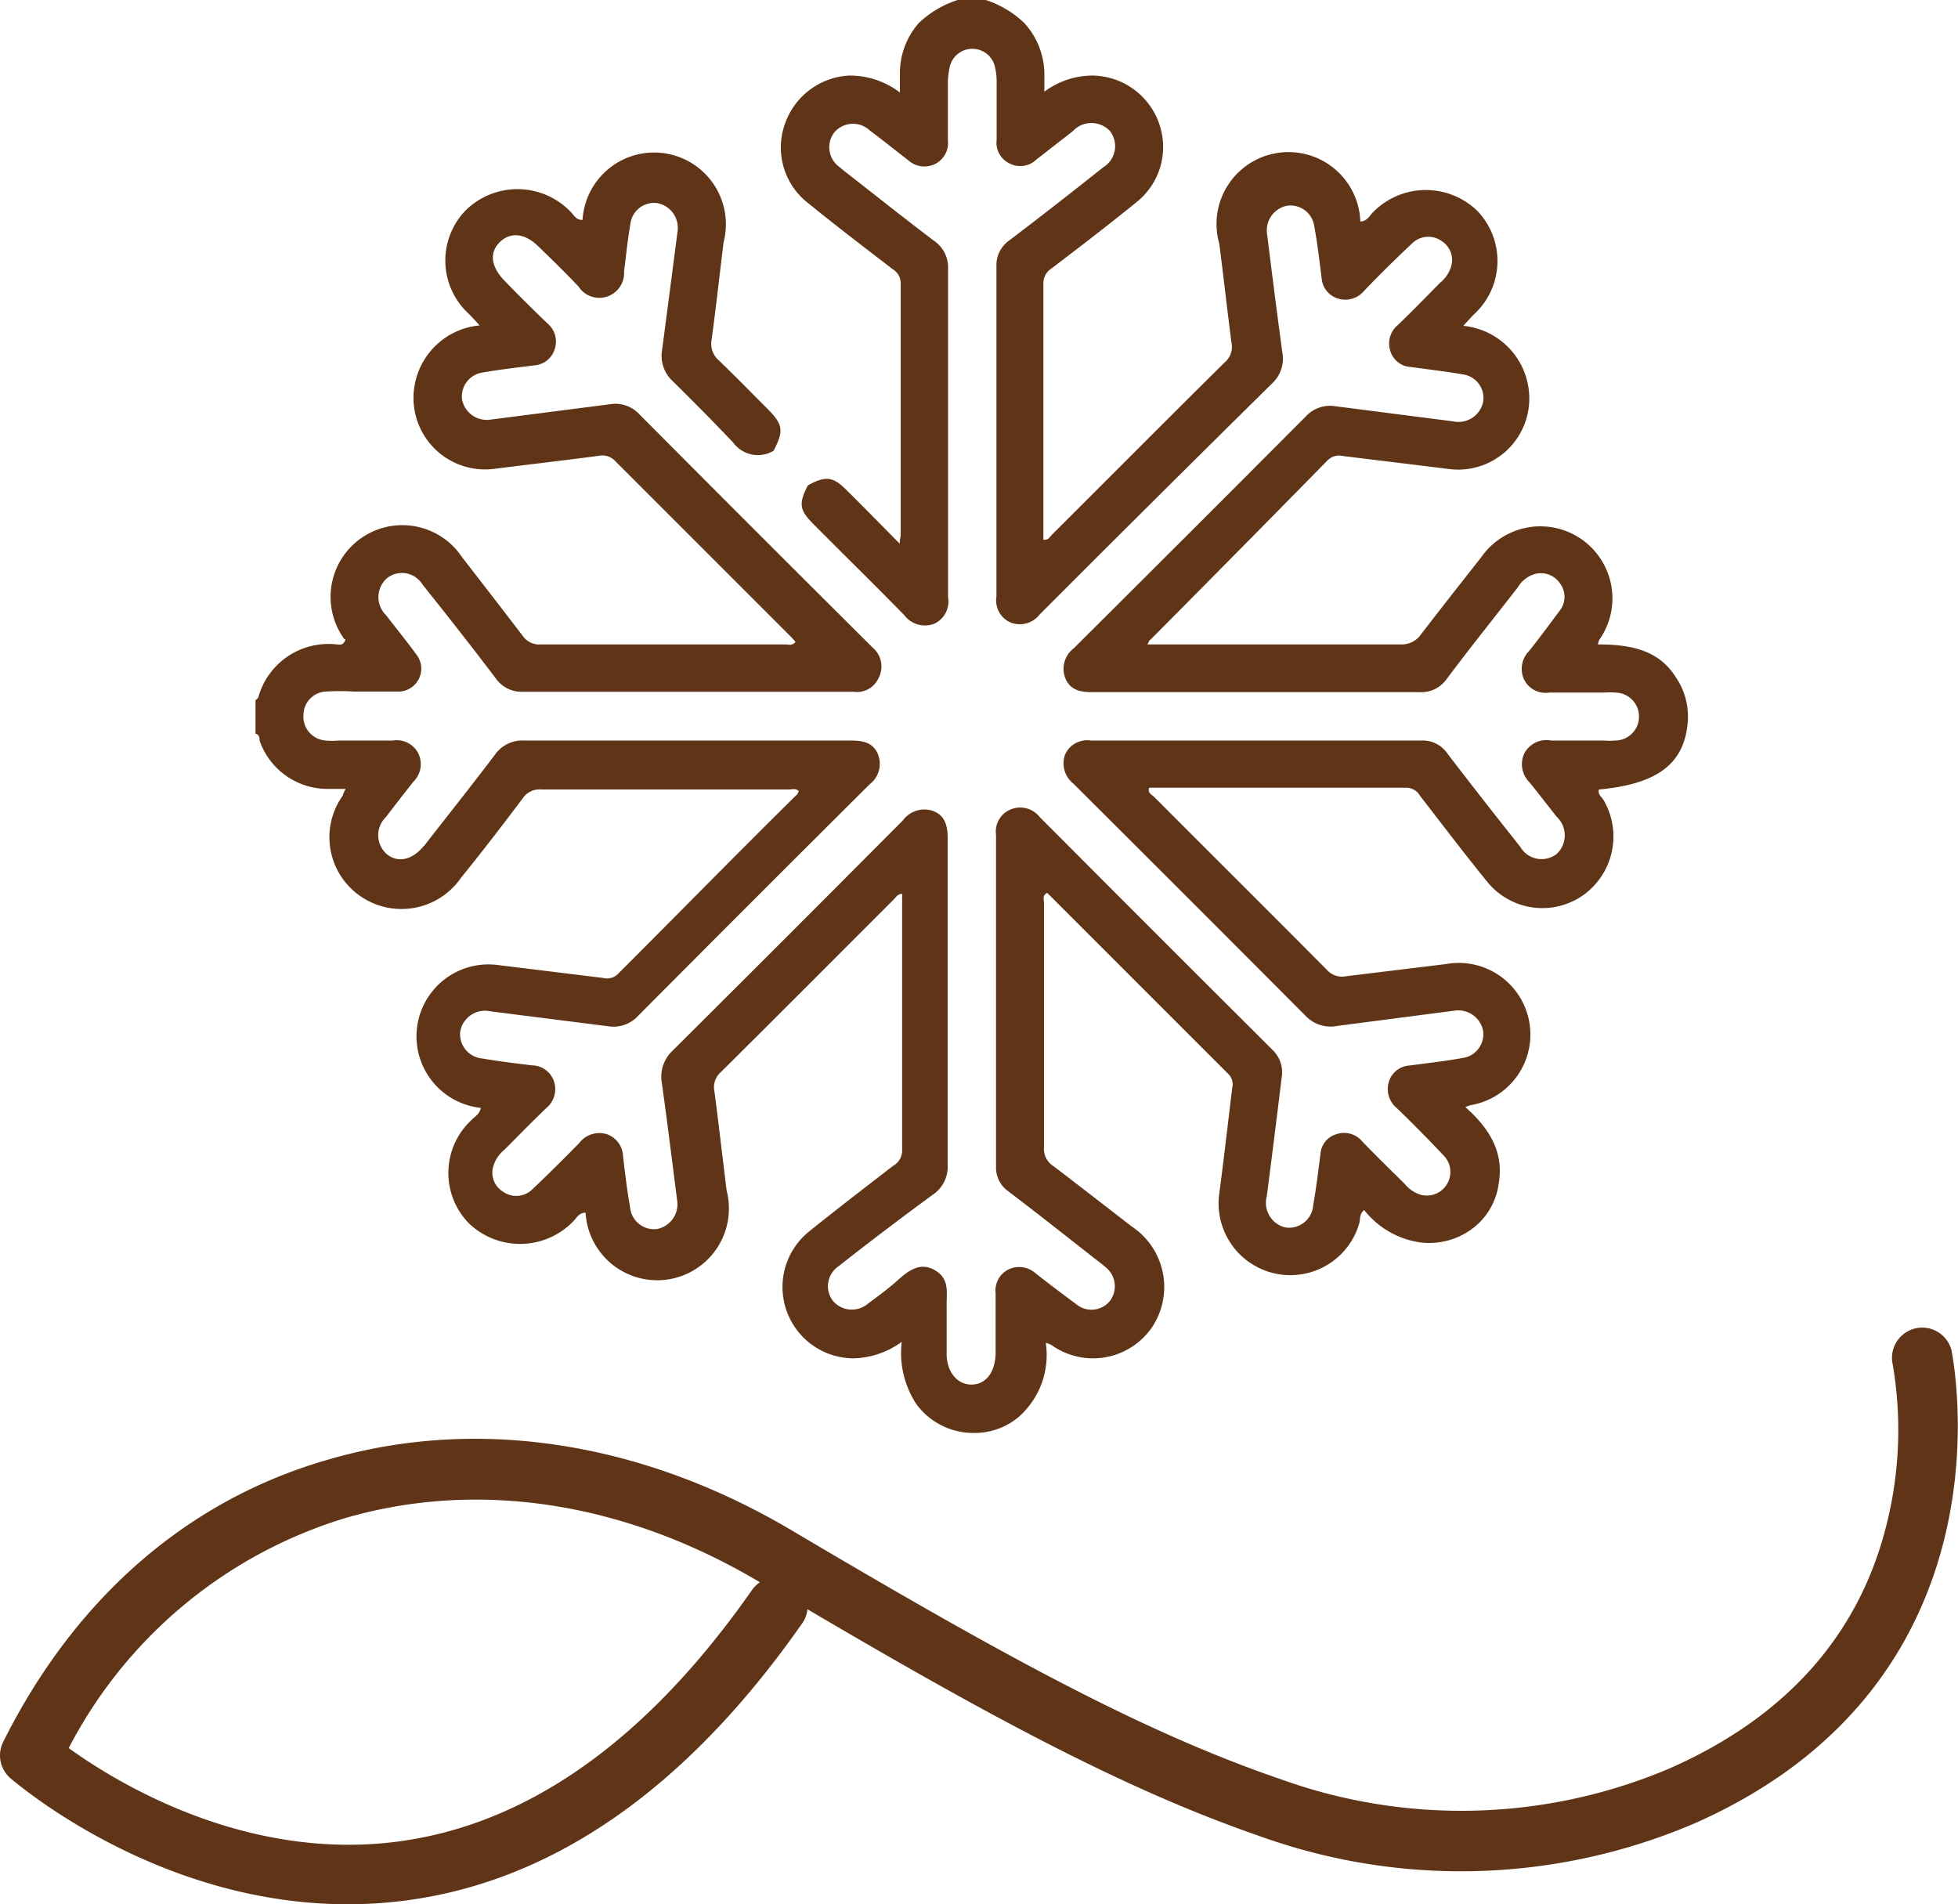 <svg id="f46176f3-ad2c-4ebf-a8b7-af5700b8a0c9" data-name="Capa 1" xmlns="http://www.w3.org/2000/svg" viewBox="0 0 97.17 94.5"><defs><style>.\36 92b6eed-d583-4b37-9d5c-142c2bd726cb{fill:#603517;}</style></defs><title>Aire-Acondicionado</title><path class="692b6eed-d583-4b37-9d5c-142c2bd726cb" d="M18.64,98.75c-9.46,0-16.41-6-16.73-6.26a1.5,1.5,0,0,1-.35-1.8c3.56-7.13,9.14-12,16.11-14,7.4-2.17,15.59-.91,23.06,3.53C51.17,86.4,58.12,90.21,65,92.56A26.43,26.43,0,0,0,84.28,92c5.86-2.59,9.5-6.75,10.81-12.36a19.28,19.28,0,0,0,.24-7.68,1.5,1.5,0,0,1,2.93-.65c0,.16,3.41,16.29-12.77,23.43A29.46,29.46,0,0,1,64,95.4c-6.56-2.26-13.14-5.76-22.53-11.29a1.43,1.43,0,0,1-.26.7c-5.77,8.25-12.46,12.88-19.88,13.78A22.22,22.22,0,0,1,18.64,98.75ZM4.81,91c2.3,1.66,8.63,5.58,16.17,4.66,6.53-.8,12.5-5,17.75-12.52a1.66,1.66,0,0,1,.38-.37c-6.72-4-14-5.1-20.59-3.18A23,23,0,0,0,4.81,91Z" transform="translate(-1.4 -4.25)"/><path class="692b6eed-d583-4b37-9d5c-142c2bd726cb" d="M50.32,4.25a5,5,0,0,1,1.91,1.14,3.79,3.79,0,0,1,1,2.54V8.8A4,4,0,0,1,55.65,8a3.55,3.55,0,0,1,3.27,2.37,3.5,3.5,0,0,1-1.09,3.89c-1.4,1.14-2.84,2.24-4.27,3.33a.87.87,0,0,0-.38.75q0,6.21,0,12.43c0,.08,0,.17,0,.26.25.05.33-.16.45-.27,2.85-2.84,5.69-5.7,8.55-8.53a1,1,0,0,0,.33-1c-.21-1.63-.39-3.26-.6-4.88a3.57,3.57,0,1,1,7-1.11c.33,0,.45-.28.63-.46a3.67,3.67,0,0,1,5.18-.06,3.59,3.59,0,0,1-.15,5.11c-.17.17-.33.35-.55.59a3.62,3.62,0,0,1,3.18,2.79,3.53,3.53,0,0,1-3.93,4.31l-5.23-.64a.8.8,0,0,0-.75.21Q62.93,31.53,58.49,36c-.05,0-.07.11-.15.23l.71,0H70.92a1.16,1.16,0,0,0,1-.5c1-1.3,2-2.57,3-3.84A3.56,3.56,0,1,1,80.77,36a.9.9,0,0,0-.07.23c1.54,0,3,.24,3.86,1.62a3.44,3.44,0,0,1,.59,2.31c-.19,2-1.5,3-4.4,3.27-.07.24.14.37.24.54a3.58,3.58,0,0,1-1,4.69A3.52,3.52,0,0,1,75.2,48c-1.14-1.4-2.23-2.84-3.33-4.26a.79.79,0,0,0-.67-.4H58.43c-.09.27.14.35.25.46,2.86,2.87,5.73,5.72,8.58,8.59a1,1,0,0,0,.92.31l5-.61a3.55,3.55,0,1,1,1.23,7,2.51,2.51,0,0,0-.29.1c1.13,1,1.93,2.18,1.66,3.77a3.34,3.34,0,0,1-1,2,3.57,3.57,0,0,1-2.94.94A4.32,4.32,0,0,1,69.1,64.3c-.26.21-.18.47-.25.68a3.56,3.56,0,0,1-6.94-1.5c.23-1.74.43-3.49.64-5.23a.71.71,0,0,0-.18-.69l-9-9c-.26.13-.16.34-.16.5q0,6.07,0,12.15a1,1,0,0,0,.47.91c1.31,1,2.6,2,3.89,3a3.6,3.6,0,0,1,1,5,3.55,3.55,0,0,1-5,.87,1.61,1.61,0,0,0-.27-.1,4.1,4.1,0,0,1-1.36,3.69,3.41,3.41,0,0,1-2.31.78,3.5,3.5,0,0,1-2.74-1.41,4.63,4.63,0,0,1-.74-3.11,4.23,4.23,0,0,1-2.4.82,3.54,3.54,0,0,1-2.23-6.27c1.39-1.12,2.8-2.2,4.21-3.29a.86.86,0,0,0,.44-.72q0-6.31,0-12.63a1,1,0,0,0,0-.14c-.23,0-.31.18-.43.29-2.85,2.85-5.69,5.7-8.55,8.54a1,1,0,0,0-.33,1c.21,1.63.4,3.26.6,4.89a3.56,3.56,0,1,1-7,1.1c-.34,0-.45.28-.63.45a3.67,3.67,0,0,1-5.18.06,3.58,3.58,0,0,1,.14-5.1c.17-.18.42-.3.47-.61a3.57,3.57,0,0,1,.76-7.1l5.3.65a.77.77,0,0,0,.75-.2c3-3,5.94-6,8.92-8.94,0,0,0-.07.06-.12-.15-.17-.35-.09-.51-.09H28.27a1,1,0,0,0-.93.44c-1,1.33-2,2.63-3.06,3.94a3.59,3.59,0,0,1-5,.91,3.55,3.55,0,0,1-.86-5c0-.08.06-.16.13-.32h-.88A3.57,3.57,0,0,1,14.28,41c0-.12,0-.29-.2-.34V39c.05-.05.12-.09.14-.15A3.61,3.61,0,0,1,18,36.22c.17,0,.37.09.49-.11s0-.11,0-.14a3.56,3.56,0,1,1,5.84-4.07c1,1.29,2,2.58,3,3.89a1,1,0,0,0,.93.44H40.35c.16,0,.36.08.53-.12-.06-.07-.11-.14-.17-.2l-8.78-8.78a.87.87,0,0,0-.81-.26c-1.74.23-3.48.43-5.22.65A3.55,3.55,0,0,1,22,23.25a3.61,3.61,0,0,1,3.2-2.85c-.21-.24-.38-.42-.55-.59a3.58,3.58,0,0,1-.16-5.1,3.66,3.66,0,0,1,5.18,0c.19.17.3.47.64.45a3.56,3.56,0,1,1,7,1.11c-.2,1.63-.38,3.26-.6,4.88a1.08,1.08,0,0,0,.38,1c.8.77,1.57,1.56,2.36,2.35s.88,1.09.34,2.12a1.52,1.52,0,0,1-2-.4c-1-1.06-2-2.06-3-3.05a1.7,1.7,0,0,1-.53-1.56c.26-2,.51-3.89.76-5.84a1.25,1.25,0,0,0-1-1.44,1.18,1.18,0,0,0-1.33,1c-.14.79-.22,1.6-.32,2.4a1.23,1.23,0,0,1-2.26.74c-.65-.69-1.33-1.35-2-2s-1.37-.72-1.9-.21-.45,1.21.2,1.89,1.43,1.45,2.17,2.16a1.17,1.17,0,0,1,.35,1.26,1.14,1.14,0,0,1-1,.81c-.87.11-1.74.21-2.6.36a1.2,1.2,0,0,0-1,1.33,1.25,1.25,0,0,0,1.44,1l5.91-.76a1.61,1.61,0,0,1,1.44.49q5.78,5.81,11.58,11.58A1.23,1.23,0,0,1,45,37.9a1.18,1.18,0,0,1-1.25.68H27.34A1.56,1.56,0,0,1,26,37.91c-1.19-1.57-2.4-3.11-3.63-4.65a1.2,1.2,0,0,0-1.75-.33,1.25,1.25,0,0,0-.06,1.85c.49.64,1,1.26,1.48,1.92a1.14,1.14,0,0,1-.94,1.87c-.72,0-1.44,0-2.15,0a10.76,10.76,0,0,0-1.39,0,1.17,1.17,0,0,0-1.1,1.14A1.19,1.19,0,0,0,17.56,41a3.33,3.33,0,0,0,.63,0h2.7a1.2,1.2,0,0,1,1.27.64,1.22,1.22,0,0,1-.25,1.41c-.46.58-.91,1.16-1.36,1.75a1.25,1.25,0,0,0,.06,1.85c.55.43,1.23.28,1.8-.39a2,2,0,0,0,.22-.27c1.11-1.42,2.23-2.83,3.32-4.27A1.66,1.66,0,0,1,27.41,41q8.13,0,16.24,0c.58,0,1.09.11,1.32.68a1.28,1.28,0,0,1-.41,1.49Q38.8,48.9,33.08,54.65a1.66,1.66,0,0,1-1.49.53l-5.84-.74a1.25,1.25,0,0,0-1.51,1,1.21,1.21,0,0,0,1.1,1.34c.82.14,1.65.24,2.47.34a1.16,1.16,0,0,1,1.09.82,1.22,1.22,0,0,1-.4,1.31c-.71.68-1.38,1.37-2.07,2.06a1.65,1.65,0,0,0-.54.79,1.1,1.1,0,0,0,.46,1.28,1.14,1.14,0,0,0,1.47-.11c.79-.75,1.56-1.51,2.32-2.29a1.26,1.26,0,0,1,1.36-.45,1.2,1.2,0,0,1,.82,1.1c.1.87.21,1.75.36,2.61a1.19,1.19,0,0,0,1.33,1,1.25,1.25,0,0,0,1-1.38c-.25-1.95-.49-3.9-.76-5.84a1.77,1.77,0,0,1,.53-1.63q5.73-5.7,11.43-11.43a1.32,1.32,0,0,1,1.48-.47c.61.22.74.74.74,1.35q0,8.13,0,16.24a1.66,1.66,0,0,1-.74,1.46Q45.34,65.26,43,67.1a1.19,1.19,0,0,0-.26,1.71,1.23,1.23,0,0,0,1.74.13c.48-.35,1-.74,1.42-1.11s1.06-1,1.85-.57.62,1.1.63,1.76c0,.81,0,1.62,0,2.43s.47,1.49,1.19,1.51,1.21-.56,1.24-1.53v-.49c0-.83,0-1.67,0-2.5a1.17,1.17,0,0,1,.65-1.2,1.24,1.24,0,0,1,1.36.22c.65.51,1.3,1,2,1.52a1.18,1.18,0,0,0,1.67-.18,1.21,1.21,0,0,0-.23-1.67c-.16-.14-.33-.27-.49-.39-1.44-1.13-2.87-2.26-4.33-3.37a1.44,1.44,0,0,1-.61-1.24q0-8.22,0-16.45a1.18,1.18,0,0,1,.68-1.24A1.23,1.23,0,0,1,53,44.8q5.79,5.81,11.59,11.59A1.54,1.54,0,0,1,65,57.76c-.24,2-.48,3.89-.73,5.84a1.26,1.26,0,0,0,.9,1.56,1.2,1.2,0,0,0,1.4-1.1c.15-.84.25-1.69.36-2.53a1.1,1.1,0,0,1,.81-1,1.17,1.17,0,0,1,1.26.36c.69.72,1.4,1.41,2.11,2.11a1.65,1.65,0,0,0,.79.54,1.17,1.17,0,0,0,1.16-1.93q-1.15-1.22-2.34-2.37a1.22,1.22,0,0,1-.39-1.32,1.13,1.13,0,0,1,1-.79c.9-.12,1.79-.22,2.68-.38A1.19,1.19,0,0,0,75,55.4a1.25,1.25,0,0,0-1.38-1l-5.84.76a1.71,1.71,0,0,1-1.58-.49q-5.75-5.77-11.53-11.53a1.29,1.29,0,0,1-.42-1.43A1.2,1.2,0,0,1,55.54,41H71.92a1.48,1.48,0,0,1,1.3.63c1.19,1.56,2.41,3.11,3.63,4.65a1.22,1.22,0,0,0,1.8.35,1.26,1.26,0,0,0,0-1.85c-.44-.56-.88-1.13-1.33-1.69a1.27,1.27,0,0,1-.27-1.46A1.24,1.24,0,0,1,78.38,41H81a3.37,3.37,0,0,0,.55,0,1.19,1.19,0,1,0,0-2.38,3.37,3.37,0,0,0-.55,0c-.91,0-1.81,0-2.71,0a1.19,1.19,0,0,1-1.26-.66,1.26,1.26,0,0,1,.26-1.41c.52-.65,1-1.31,1.52-2a1.11,1.11,0,0,0,0-1.36,1.14,1.14,0,0,0-1.22-.46,1.46,1.46,0,0,0-.86.66c-1.18,1.52-2.37,3-3.53,4.55a1.55,1.55,0,0,1-1.36.66H55.58c-.58,0-1.08-.12-1.31-.69a1.28,1.28,0,0,1,.42-1.49q5.76-5.73,11.49-11.48a1.64,1.64,0,0,1,1.49-.53l5.84.75A1.25,1.25,0,0,0,75,24.21a1.18,1.18,0,0,0-1-1.38c-.86-.15-1.74-.25-2.61-.37a1.11,1.11,0,0,1-1-.82,1.18,1.18,0,0,1,.37-1.25c.72-.69,1.41-1.4,2.11-2.11a1.65,1.65,0,0,0,.54-.79,1.11,1.11,0,0,0-.47-1.28,1.14,1.14,0,0,0-1.47.13q-1.22,1.14-2.37,2.34a1.22,1.22,0,0,1-1.32.38,1.14,1.14,0,0,1-.79-1c-.11-.87-.21-1.74-.37-2.6a1.19,1.19,0,0,0-1.34-1,1.24,1.24,0,0,0-1,1.39c.24,1.95.49,3.89.75,5.84a1.68,1.68,0,0,1-.48,1.57Q58.73,29,53,34.74a1.25,1.25,0,0,1-1.43.41,1.19,1.19,0,0,1-.72-1.29q0-8.19,0-16.38a1.5,1.5,0,0,1,.64-1.3q2.34-1.78,4.65-3.62a1.23,1.23,0,0,0,.35-1.8,1.26,1.26,0,0,0-1.85,0l-1.81,1.41a1.15,1.15,0,0,1-1.35.18,1.13,1.13,0,0,1-.62-1.15c0-.94,0-1.89,0-2.84a3.17,3.17,0,0,0-.09-.82,1.15,1.15,0,0,0-2.23,0,3.75,3.75,0,0,0-.1.82q0,1.42,0,2.85a1.16,1.16,0,0,1-.66,1.19,1.2,1.2,0,0,1-1.3-.19c-.64-.5-1.27-1-1.92-1.49a1.22,1.22,0,0,0-1.74.08,1.21,1.21,0,0,0,.27,1.76c.12.11.25.21.38.31,1.42,1.11,2.83,2.23,4.27,3.32a1.6,1.6,0,0,1,.71,1.4q0,8.16,0,16.31a1.21,1.21,0,0,1-.7,1.31,1.29,1.29,0,0,1-1.48-.44c-1.49-1.52-3-3-4.51-4.52-.69-.69-.73-1-.27-1.91.89-.49,1.25-.45,1.95.26.85.84,1.68,1.69,2.61,2.63,0-.25.05-.33.05-.41,0-4.16,0-8.32,0-12.49a.83.83,0,0,0-.41-.73c-1.43-1.1-2.86-2.19-4.26-3.33a3.49,3.49,0,0,1-1.07-3.89A3.57,3.57,0,0,1,43.53,8a4.09,4.09,0,0,1,2.53.84V7.92A3.77,3.77,0,0,1,47,5.39a5.08,5.08,0,0,1,1.92-1.14Z" transform="translate(-1.4 -4.25)"/></svg>